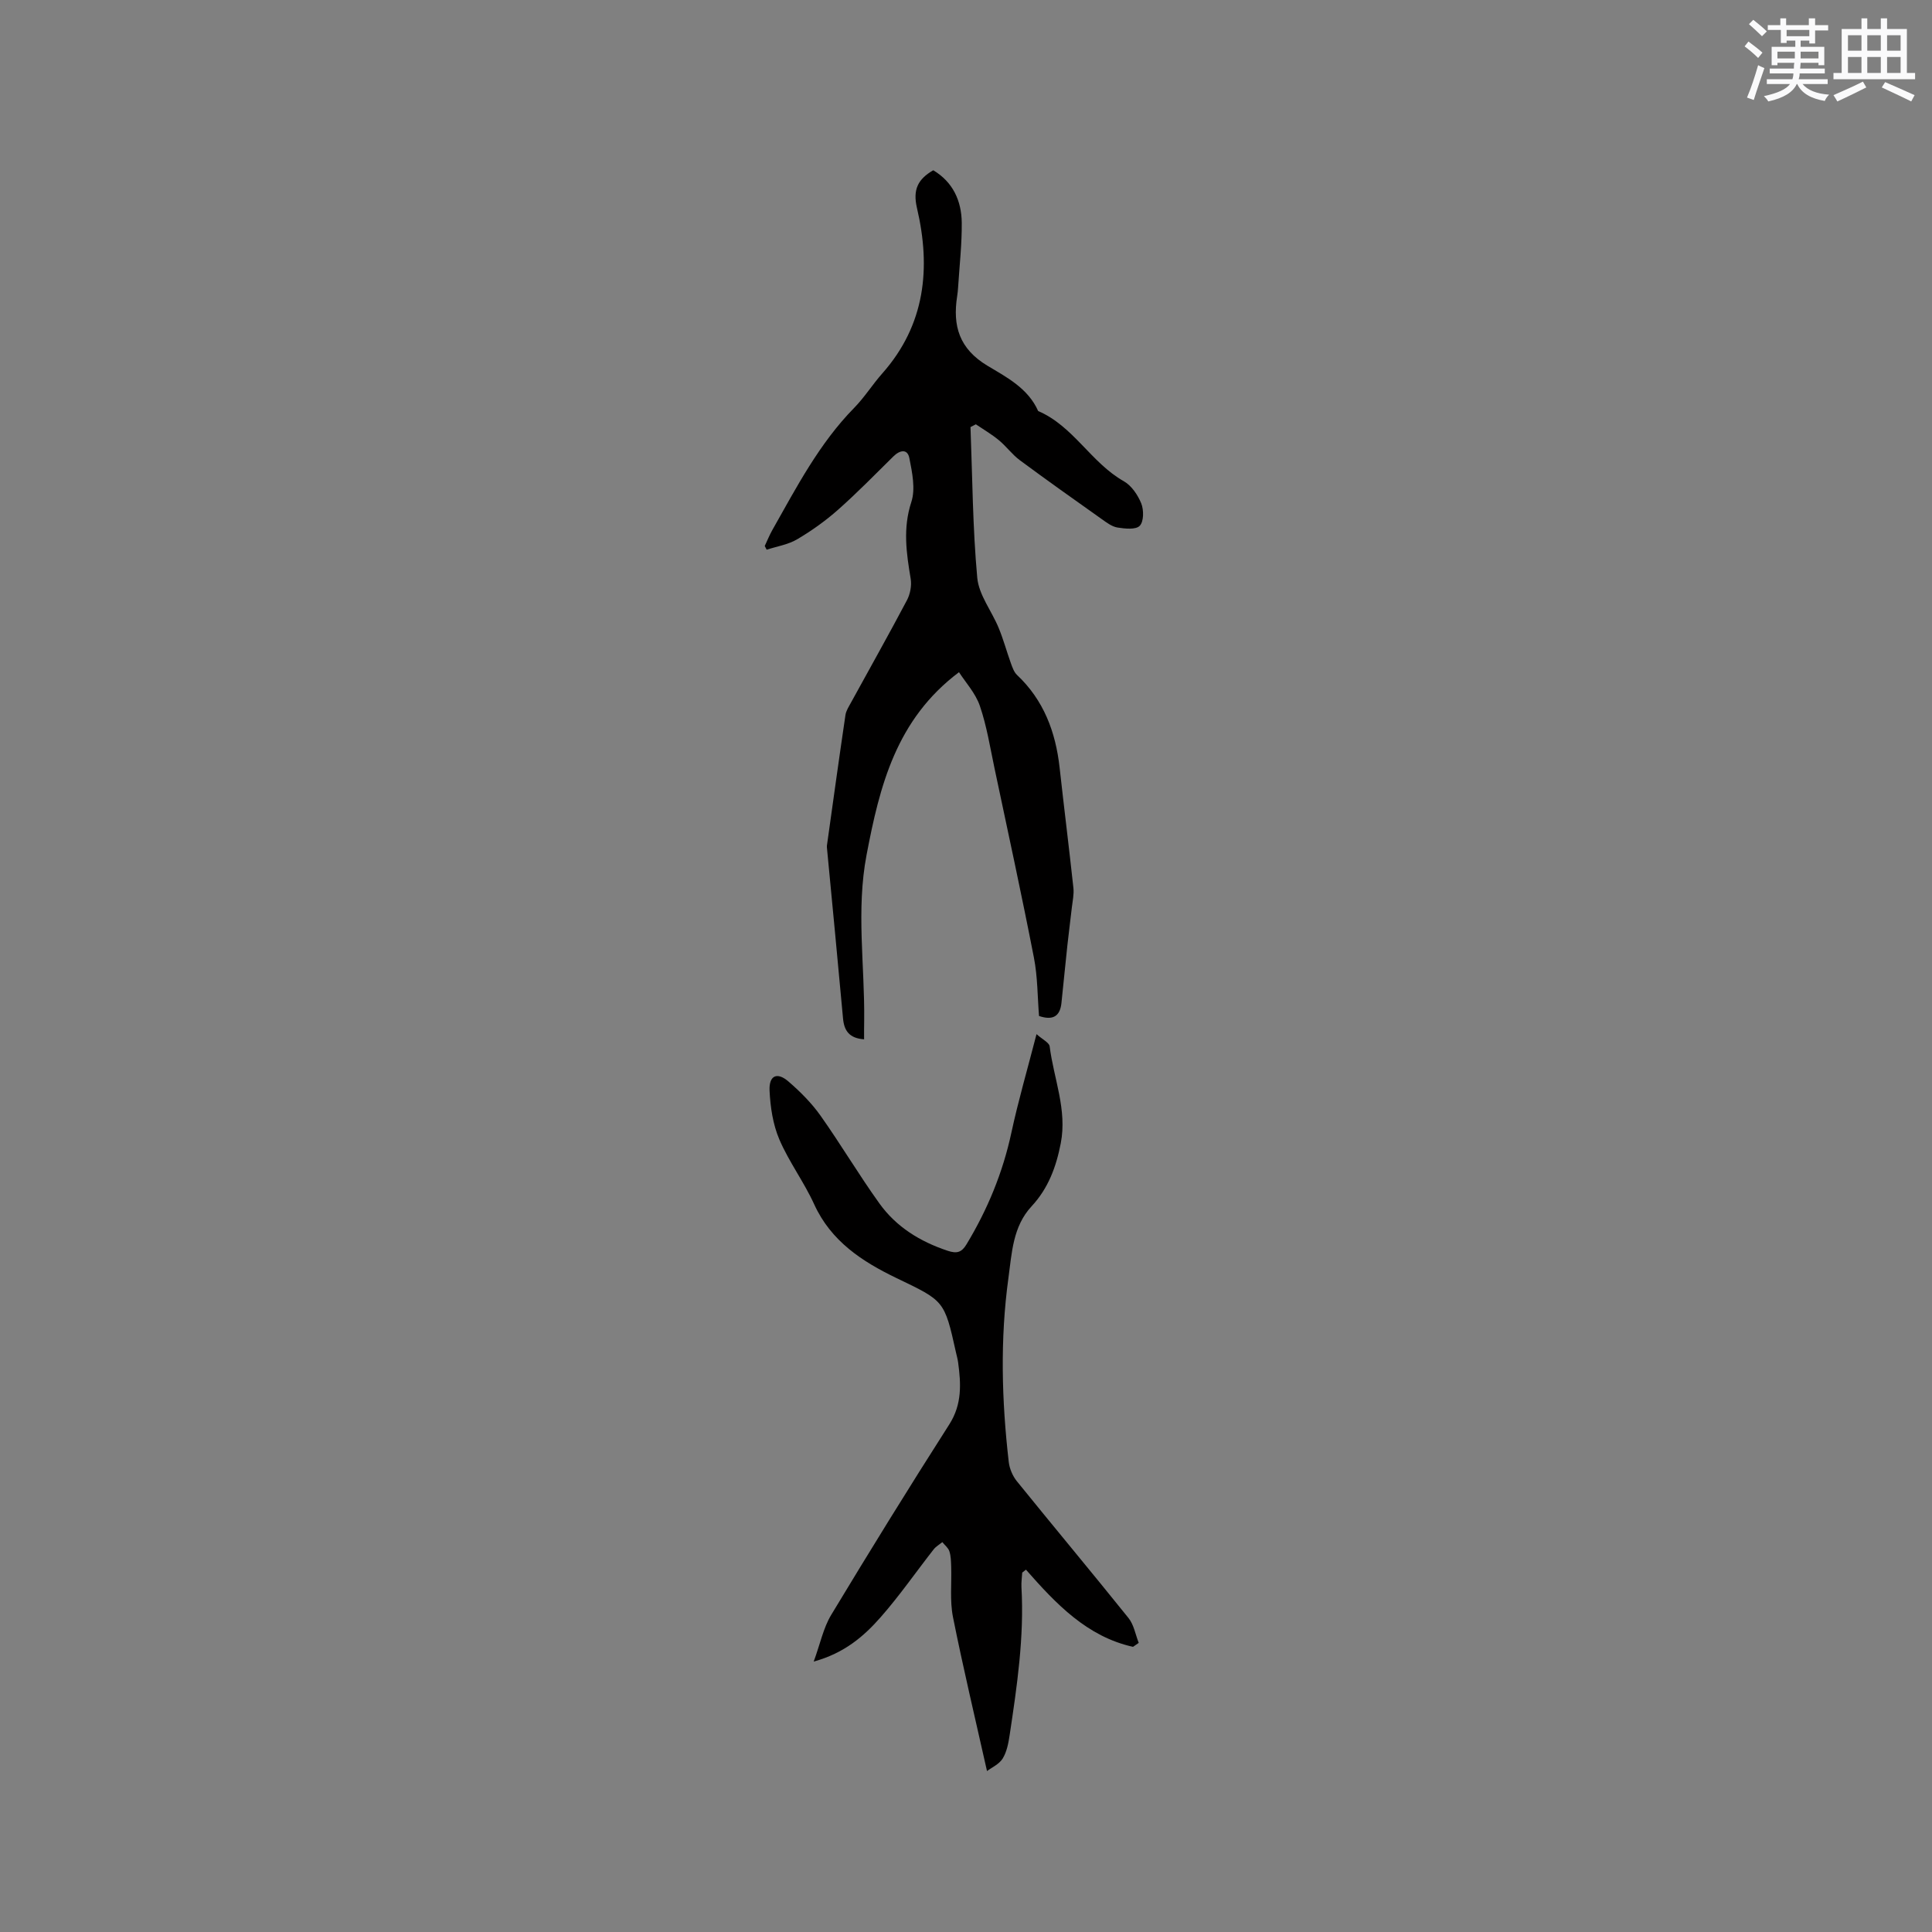 <svg enable-background="new 0 0 400 400" viewBox="0 0 400 400" xmlns="http://www.w3.org/2000/svg"><rect x="0" y="0" width="400" height="400" fill="#808080" stroke="none"/><path d="m178.9 215.18c-3.05-.22-4.13-1.76-4.36-4.32-1.06-11.71-2.2-23.41-3.31-35.12-.02-.21-.05-.43-.03-.63 1.26-9.02 2.51-18.05 3.84-27.06.13-.9.7-1.76 1.15-2.59 3.87-7.06 7.82-14.07 11.58-21.18.67-1.27 1.01-3.02.78-4.43-.89-5.33-1.65-10.47.13-15.91.89-2.72.18-6.13-.41-9.11-.39-1.96-1.97-1.66-3.31-.33-3.77 3.72-7.48 7.52-11.44 11.03-2.6 2.3-5.48 4.36-8.47 6.12-1.88 1.11-4.2 1.47-6.32 2.16-.13-.26-.27-.51-.4-.77.53-1.12.99-2.28 1.6-3.35 5-8.84 9.69-17.88 16.92-25.25 2.14-2.18 3.79-4.84 5.83-7.14 8.9-10.06 10.08-21.81 7.17-34.22-.9-3.85.2-5.99 3.37-7.83 4.08 2.44 5.85 6.32 5.9 10.86.04 4.43-.47 8.88-.75 13.31-.04.63-.1 1.27-.2 1.9-.96 6.14.41 10.89 6.3 14.42 3.94 2.35 8.4 4.67 10.47 9.36 7.3 3.12 10.95 10.71 17.74 14.54 1.59.9 2.9 2.85 3.61 4.6.54 1.36.53 3.74-.32 4.62-.82.85-3.07.6-4.61.36-1.16-.19-2.26-1.04-3.28-1.76-5.67-4.02-11.35-8.04-16.94-12.18-1.6-1.19-2.81-2.89-4.36-4.16-1.47-1.22-3.15-2.19-4.74-3.27-.37.19-.74.38-1.11.57.4 10.41.45 20.84 1.4 31.2.33 3.57 3 6.89 4.44 10.4.98 2.37 1.65 4.87 2.52 7.29.31.85.64 1.83 1.26 2.42 5.54 5.22 8.01 11.81 8.83 19.19.92 8.32 1.96 16.62 2.86 24.94.14 1.33-.18 2.71-.33 4.06-.29 2.6-.64 5.2-.92 7.8-.43 3.98-.81 7.97-1.23 11.95-.29 2.72-1.74 3.66-4.64 2.68-.32-3.95-.28-8.1-1.06-12.09-2.55-13.09-5.39-26.12-8.15-39.17-.92-4.34-1.61-8.77-3.04-12.94-.9-2.64-2.97-4.88-4.32-6.98-13.03 9.79-16.42 23.57-19.14 37.84-2.18 11.45-.36 22.84-.49 34.25-.03 1.25-.02 2.51-.02 3.92z" fill="#010000"/><path d="m234.58 340.96c-9.51-2.11-15.94-8.89-22.17-15.98-.26.2-.51.4-.77.61-.06 1-.21 2.01-.16 3 .59 10.34-.92 20.52-2.45 30.68-.25 1.66-.59 3.44-1.44 4.82-.73 1.18-2.27 1.85-3.24 2.59-2.49-11.11-4.97-21.47-7.05-31.9-.67-3.38-.25-6.97-.37-10.46-.04-1.06-.05-2.16-.37-3.14-.23-.72-.96-1.27-1.46-1.9-.61.5-1.34.91-1.81 1.52-3.65 4.66-7.03 9.55-10.93 13.99-3.48 3.96-7.5 7.46-13.89 9.22 1.36-3.72 2-6.98 3.62-9.66 7.99-13.25 16.12-26.41 24.45-39.44 2.66-4.17 2.43-8.39 1.83-12.83-.1-.73-.31-1.45-.47-2.18-2.37-10.7-2.44-10.55-12.25-15.27-7.11-3.42-13.59-7.62-17.09-15.31-2.1-4.61-5.22-8.77-7.21-13.42-1.32-3.1-1.86-6.68-2.02-10.08-.15-3.18 1.57-3.94 3.92-1.9 2.43 2.1 4.77 4.44 6.62 7.05 4.22 5.96 7.95 12.27 12.21 18.2 3.49 4.86 8.43 7.9 14.13 9.79 1.87.62 2.87.36 3.88-1.31 4.37-7.22 7.53-14.88 9.31-23.16 1.42-6.6 3.32-13.09 5.2-20.38 1.27 1.13 2.62 1.75 2.72 2.53.84 6.67 3.65 13.09 2.3 20.06-.95 4.9-2.59 9.34-6.04 13.05-3.9 4.19-4.09 9.7-4.8 14.87-1.74 12.67-1.39 25.38.07 38.06.16 1.38.8 2.9 1.67 3.98 7.67 9.48 15.49 18.83 23.12 28.33 1.12 1.39 1.44 3.42 2.12 5.15-.37.26-.78.54-1.18.82z" fill="#010000"/><g fill="#fafafb"><path d="m361.2 9.6.8-1c.9.7 1.9 1.4 2.9 2.3l-.9 1.1c-1-1-2-1.8-2.8-2.4zm.5 10.6c.9-2.1 1.6-4.3 2.3-6.7.4.2.8.4 1.3.6-.7 2.1-1.5 4.3-2.2 6.6zm.4-15.2.9-.9c1 .8 2 1.6 2.8 2.4l-1 1c-.9-.9-1.8-1.7-2.7-2.5zm12.5-1.2h1.2v1.4h2.7v1.1h-2.7v2.7h-1.2v-.6h-1.8v1.3h4.9v3.8h-1.2v-.5h-3.7c0 .4-.1.9-.1 1.2h5.1v1h-5.2c0 .5-.1.9-.2 1.2h6v1h-5.2c1.1 1.3 2.9 2 5.5 2.2-.4.4-.7.8-.9 1.3-2.9-.5-4.8-1.6-5.7-3.5h-.1c-.8 1.7-2.7 2.9-5.9 3.6-.2-.4-.6-.8-.9-1.1 2.8-.6 4.6-1.4 5.4-2.5h-4.8v-1h5.3c.1-.3.2-.7.2-1.2h-4.9v-1h5c0-.4 0-.8.1-1.2h-3.5v.5h-1.2v-3.8h4.9v-1.3h-1.8v.5h-1.2v-2.7h-2.7v-1h2.6v-1.4h1.2v1.4h4.7v-1.4zm-6.6 8.3h3.6c0-.4 0-.9 0-1.4h-3.6zm1.9-4.6h4.7v-1.3h-4.7zm6.6 3.2h-3.7v1.4h3.7z"/><path d="m385.3 3.8h1.3v2.2h2.8v-2.2h1.3v2.2h4.1v9.1h1.7v1.3h-16.9v-1.3h1.7v-9.1h4.1v-2.2zm.4 13.1.7 1.2c-1.8.9-3.8 1.9-6 2.9-.2-.4-.5-.8-.8-1.3 2.3-1 4.3-1.9 6.1-2.8zm-3.1-6.4h2.8v-3.2h-2.8zm0 4.6h2.8v-3.3h-2.8zm4-4.6h2.8v-3.2h-2.8zm0 4.6h2.8v-3.3h-2.8zm3.7 1.9c2.1.9 4.1 1.8 6.1 2.7l-.7 1.3c-2.2-1.1-4.2-2-6.1-2.9zm3.2-9.7h-2.8v3.2h2.8zm-2.8 7.8h2.8v-3.3h-2.8z"/></g></svg>